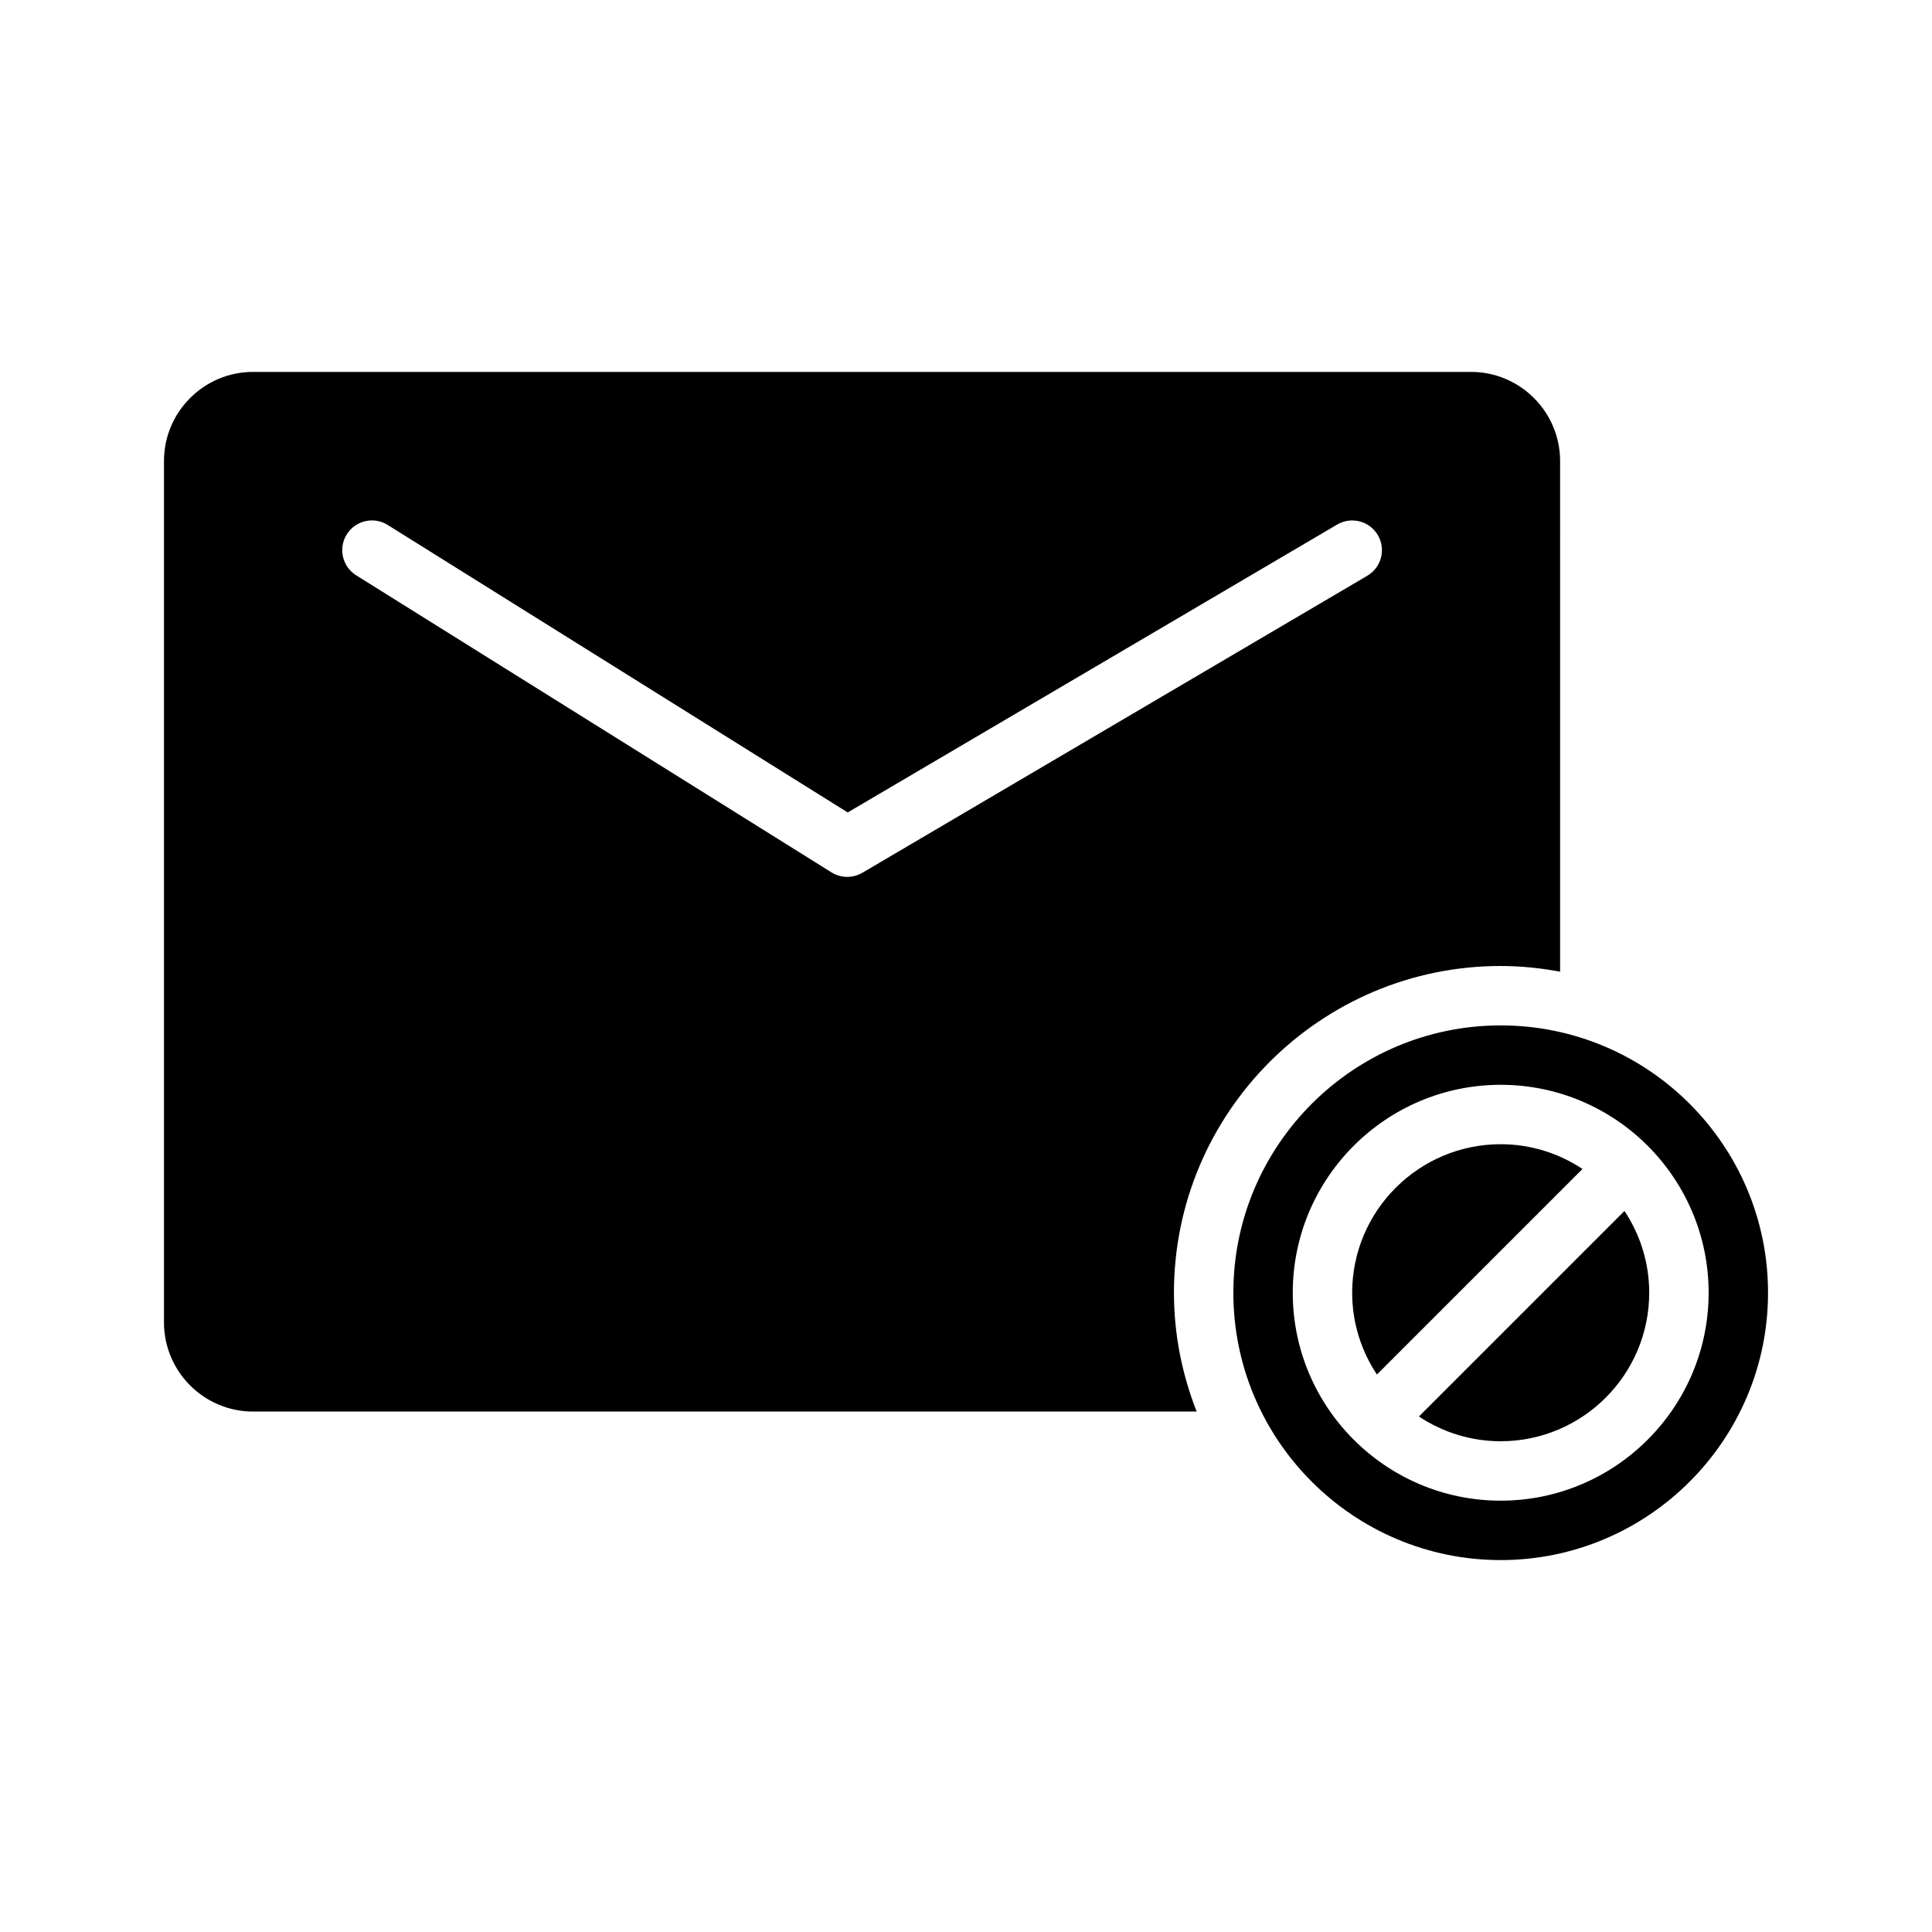 <?xml version="1.0" encoding="UTF-8"?>
<!-- Uploaded to: SVG Repo, www.svgrepo.com, Generator: SVG Repo Mixer Tools -->
<svg fill="#000000" width="800px" height="800px" version="1.1" viewBox="144 144 512 512" xmlns="http://www.w3.org/2000/svg">
 <path d="m541.7 400c5.391 0 10.645 0.559 15.762 1.504h-0.016l-0.004-135.33c0-13.02-10.598-23.617-23.617-23.617h-322.75c-13.02 0-23.617 10.598-23.617 23.617v228.29c0 13.02 10.598 23.617 23.617 23.617h250.05c-3.832-9.781-6.016-20.375-6.016-31.492 0-47.742 38.848-86.59 86.594-86.59zm-173.18-23.617c-1.449 0-2.898-0.402-4.172-1.195l-125.95-78.719c-3.691-2.305-4.809-7.164-2.504-10.848 2.305-3.691 7.164-4.809 10.848-2.504l121.91 76.191 129.71-76.297c3.754-2.195 8.574-0.953 10.777 2.793 2.203 3.746 0.953 8.574-2.793 10.777l-133.82 78.719c-1.238 0.719-2.625 1.082-4 1.082zm173.18 39.359c-39.062 0-70.848 31.789-70.848 70.848 0 39.062 31.789 70.848 70.848 70.848 39.062 0 70.848-31.789 70.848-70.848s-31.785-70.848-70.848-70.848zm0 125.95c-30.387 0-55.105-24.719-55.105-55.105 0-30.387 24.719-55.105 55.105-55.105 30.387 0 55.105 24.719 55.105 55.105 0 30.387-24.719 55.105-55.105 55.105zm39.359-55.105c0 21.703-17.656 39.359-39.359 39.359-8.016 0-15.445-2.434-21.672-6.559l54.473-54.473c4.125 6.227 6.559 13.66 6.559 21.672zm-17.688-32.801-54.473 54.473c-4.129-6.227-6.559-13.656-6.559-21.672 0-21.703 17.656-39.359 39.359-39.359 8.012 0 15.445 2.434 21.672 6.559z"/>
</svg>